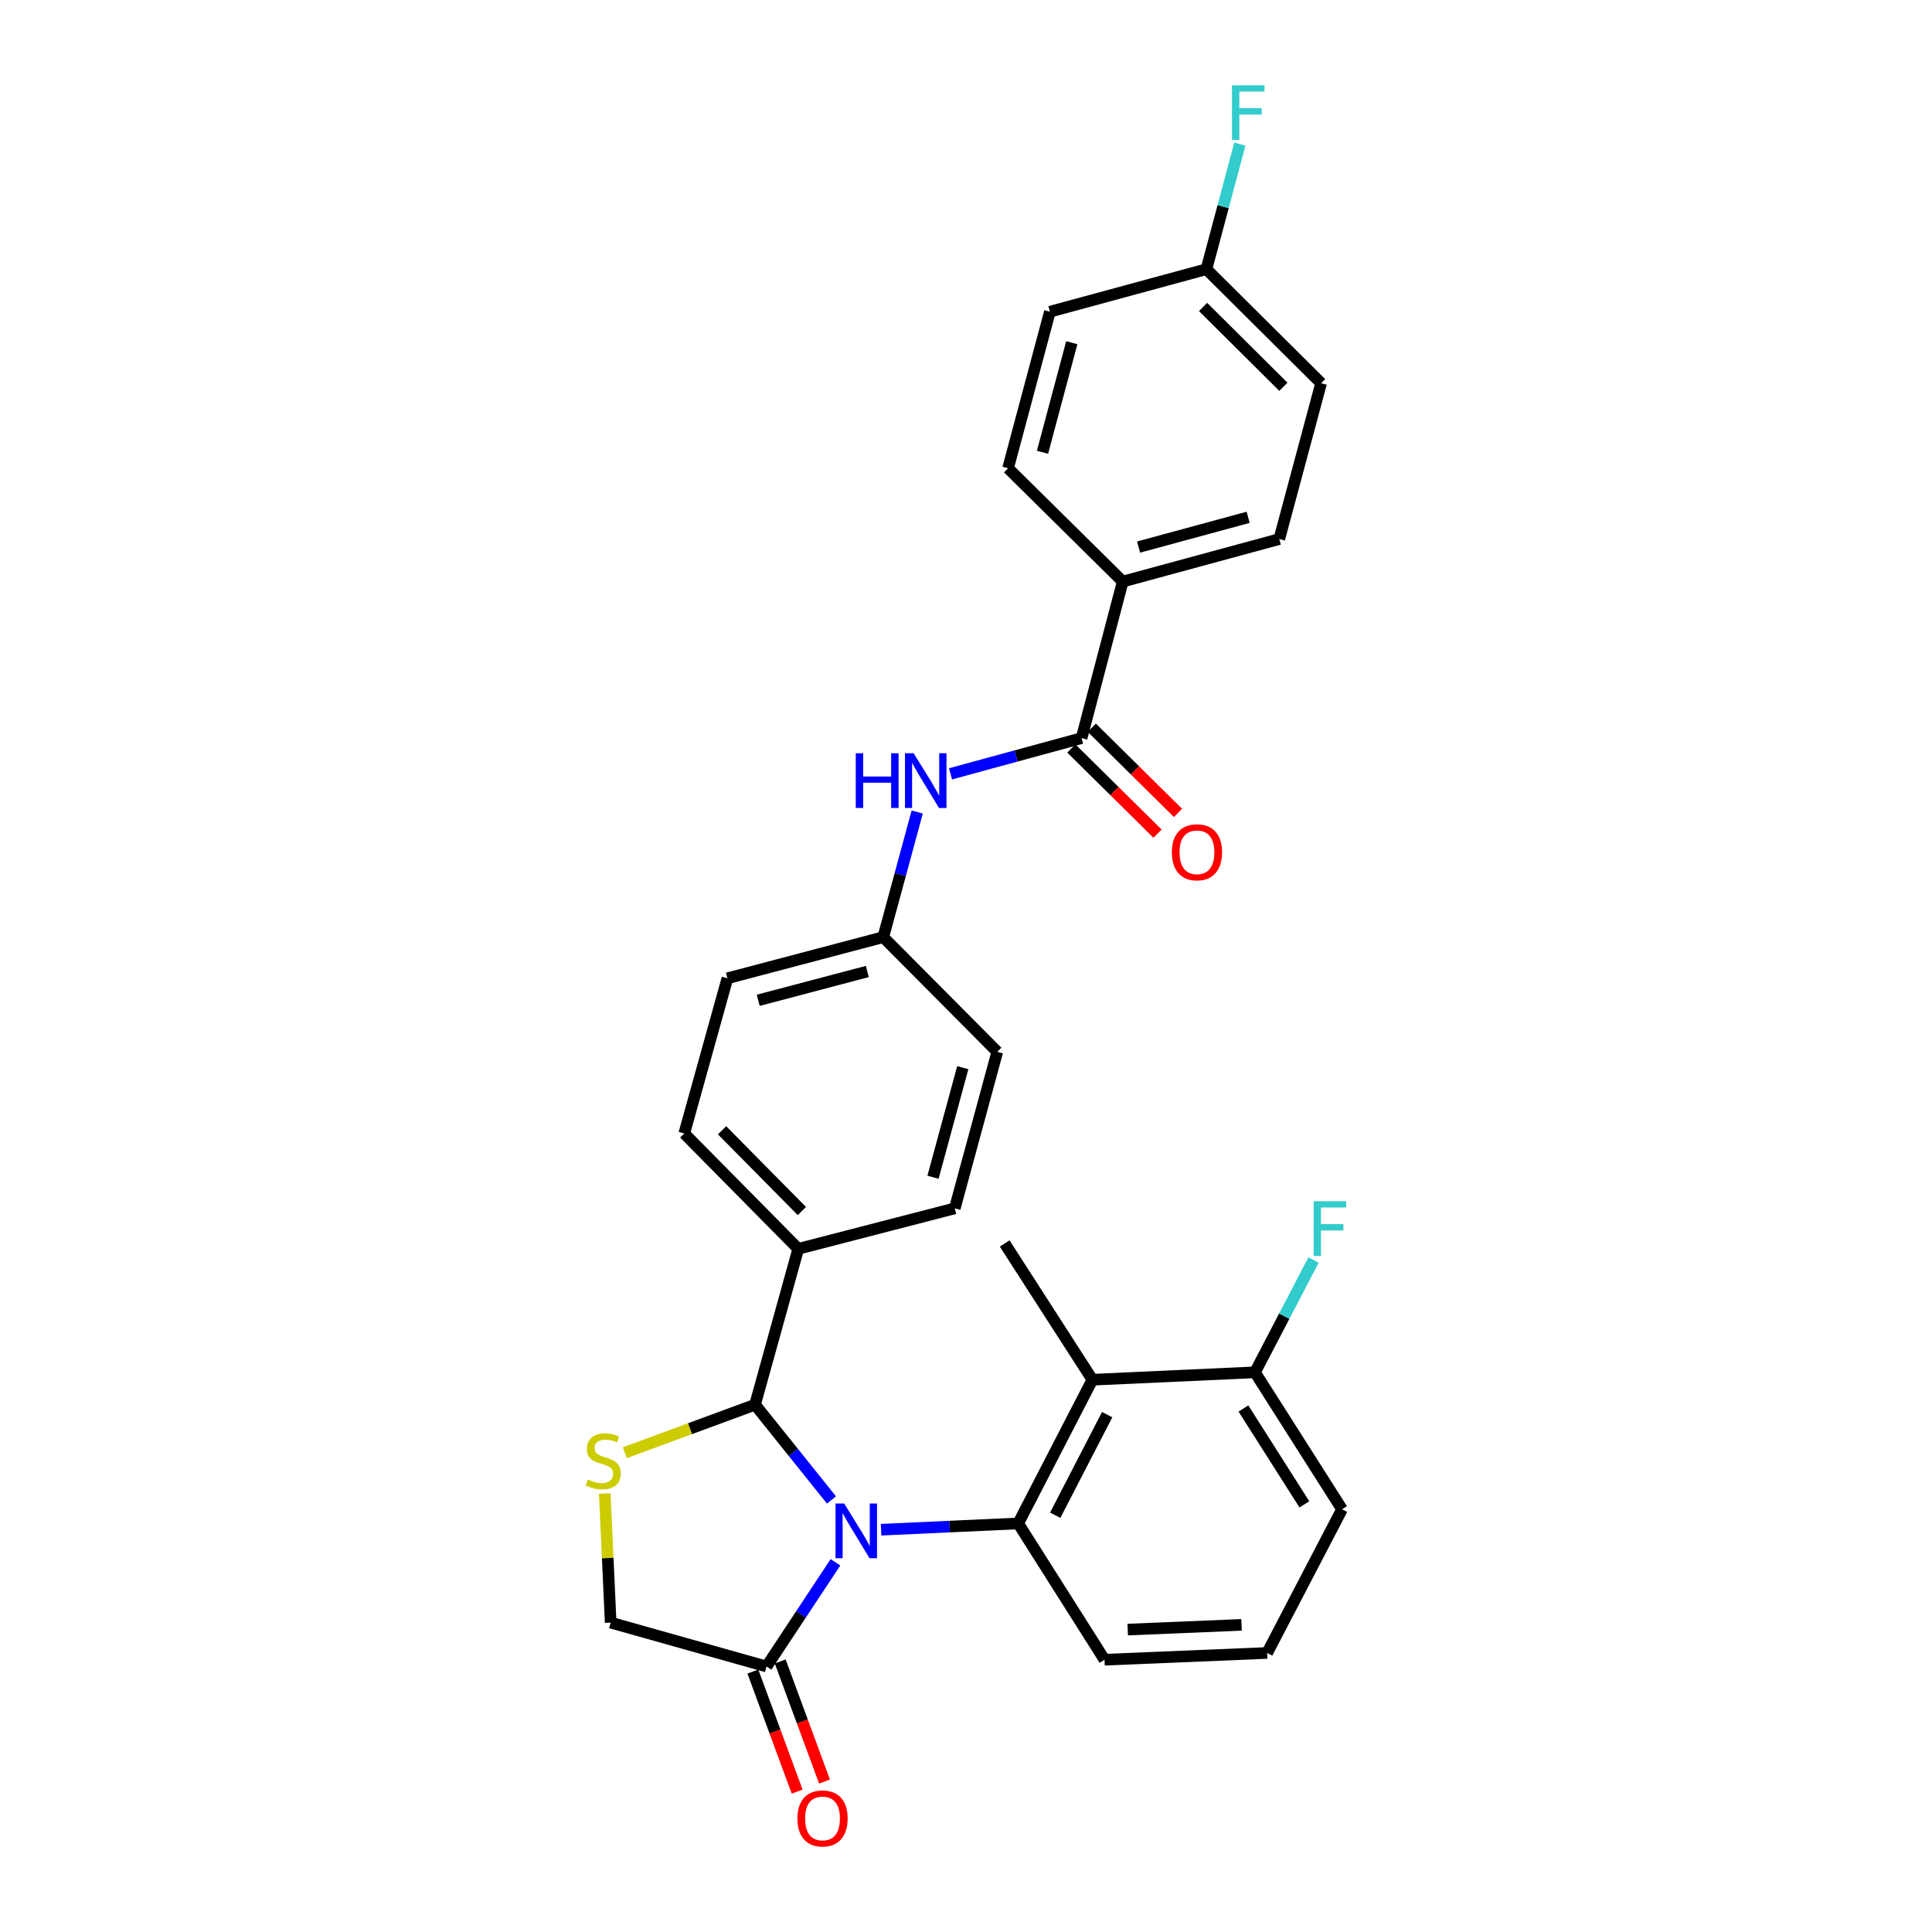<?xml version='1.0' encoding='iso-8859-1'?>
<svg version='1.1' baseProfile='full'
              xmlns='http://www.w3.org/2000/svg'
                      xmlns:rdkit='http://www.rdkit.org/xml'
                      xmlns:xlink='http://www.w3.org/1999/xlink'
                  xml:space='preserve'
width='1000px' height='1000px' viewBox='0 0 1000 1000'>
<!-- END OF HEADER -->
<rect style='opacity:1.0;fill:#FFFFFF;stroke:none' width='1000' height='1000' x='0' y='0'> </rect>
<path class='bond-0' d='M 456.041,791.783 L 491.528,790.154' style='fill:none;fill-rule:evenodd;stroke:#0000FF;stroke-width:6px;stroke-linecap:butt;stroke-linejoin:miter;stroke-opacity:1' />
<path class='bond-0' d='M 491.528,790.154 L 527.015,788.526' style='fill:none;fill-rule:evenodd;stroke:#000000;stroke-width:6px;stroke-linecap:butt;stroke-linejoin:miter;stroke-opacity:1' />
<path class='bond-1' d='M 430.37,776.376 L 410.591,751.721' style='fill:none;fill-rule:evenodd;stroke:#0000FF;stroke-width:6px;stroke-linecap:butt;stroke-linejoin:miter;stroke-opacity:1' />
<path class='bond-1' d='M 410.591,751.721 L 390.812,727.067' style='fill:none;fill-rule:evenodd;stroke:#000000;stroke-width:6px;stroke-linecap:butt;stroke-linejoin:miter;stroke-opacity:1' />
<path class='bond-3' d='M 432.442,808.637 L 414.598,835.605' style='fill:none;fill-rule:evenodd;stroke:#0000FF;stroke-width:6px;stroke-linecap:butt;stroke-linejoin:miter;stroke-opacity:1' />
<path class='bond-3' d='M 414.598,835.605 L 396.755,862.573' style='fill:none;fill-rule:evenodd;stroke:#000000;stroke-width:6px;stroke-linecap:butt;stroke-linejoin:miter;stroke-opacity:1' />
<path class='bond-4' d='M 527.015,788.526 L 565.426,714.143' style='fill:none;fill-rule:evenodd;stroke:#000000;stroke-width:6px;stroke-linecap:butt;stroke-linejoin:miter;stroke-opacity:1' />
<path class='bond-4' d='M 546.181,784.29 L 573.068,732.222' style='fill:none;fill-rule:evenodd;stroke:#000000;stroke-width:6px;stroke-linecap:butt;stroke-linejoin:miter;stroke-opacity:1' />
<path class='bond-18' d='M 527.015,788.526 L 571.703,859.07' style='fill:none;fill-rule:evenodd;stroke:#000000;stroke-width:6px;stroke-linecap:butt;stroke-linejoin:miter;stroke-opacity:1' />
<path class='bond-2' d='M 390.812,727.067 L 357.113,739.497' style='fill:none;fill-rule:evenodd;stroke:#000000;stroke-width:6px;stroke-linecap:butt;stroke-linejoin:miter;stroke-opacity:1' />
<path class='bond-2' d='M 357.113,739.497 L 323.413,751.927' style='fill:none;fill-rule:evenodd;stroke:#CCCC00;stroke-width:6px;stroke-linecap:butt;stroke-linejoin:miter;stroke-opacity:1' />
<path class='bond-8' d='M 390.812,727.067 L 413.173,646.398' style='fill:none;fill-rule:evenodd;stroke:#000000;stroke-width:6px;stroke-linecap:butt;stroke-linejoin:miter;stroke-opacity:1' />
<path class='bond-29' d='M 313.018,773.026 L 314.552,806.443' style='fill:none;fill-rule:evenodd;stroke:#CCCC00;stroke-width:6px;stroke-linecap:butt;stroke-linejoin:miter;stroke-opacity:1' />
<path class='bond-29' d='M 314.552,806.443 L 316.086,839.86' style='fill:none;fill-rule:evenodd;stroke:#000000;stroke-width:6px;stroke-linecap:butt;stroke-linejoin:miter;stroke-opacity:1' />
<path class='bond-7' d='M 396.755,862.573 L 316.086,839.86' style='fill:none;fill-rule:evenodd;stroke:#000000;stroke-width:6px;stroke-linecap:butt;stroke-linejoin:miter;stroke-opacity:1' />
<path class='bond-12' d='M 389.678,865.184 L 401.141,896.26' style='fill:none;fill-rule:evenodd;stroke:#000000;stroke-width:6px;stroke-linecap:butt;stroke-linejoin:miter;stroke-opacity:1' />
<path class='bond-12' d='M 401.141,896.26 L 412.605,927.335' style='fill:none;fill-rule:evenodd;stroke:#FF0000;stroke-width:6px;stroke-linecap:butt;stroke-linejoin:miter;stroke-opacity:1' />
<path class='bond-12' d='M 403.832,859.963 L 415.295,891.038' style='fill:none;fill-rule:evenodd;stroke:#000000;stroke-width:6px;stroke-linecap:butt;stroke-linejoin:miter;stroke-opacity:1' />
<path class='bond-12' d='M 415.295,891.038 L 426.759,922.114' style='fill:none;fill-rule:evenodd;stroke:#FF0000;stroke-width:6px;stroke-linecap:butt;stroke-linejoin:miter;stroke-opacity:1' />
<path class='bond-10' d='M 565.426,714.143 L 649.572,710.313' style='fill:none;fill-rule:evenodd;stroke:#000000;stroke-width:6px;stroke-linecap:butt;stroke-linejoin:miter;stroke-opacity:1' />
<path class='bond-26' d='M 565.426,714.143 L 520.016,643.615' style='fill:none;fill-rule:evenodd;stroke:#000000;stroke-width:6px;stroke-linecap:butt;stroke-linejoin:miter;stroke-opacity:1' />
<path class='bond-5' d='M 559.827,382.039 L 525.908,391.29' style='fill:none;fill-rule:evenodd;stroke:#000000;stroke-width:6px;stroke-linecap:butt;stroke-linejoin:miter;stroke-opacity:1' />
<path class='bond-5' d='M 525.908,391.29 L 491.989,400.541' style='fill:none;fill-rule:evenodd;stroke:#0000FF;stroke-width:6px;stroke-linecap:butt;stroke-linejoin:miter;stroke-opacity:1' />
<path class='bond-9' d='M 559.827,382.039 L 581.123,301.019' style='fill:none;fill-rule:evenodd;stroke:#000000;stroke-width:6px;stroke-linecap:butt;stroke-linejoin:miter;stroke-opacity:1' />
<path class='bond-11' d='M 554.525,387.404 L 576.833,409.453' style='fill:none;fill-rule:evenodd;stroke:#000000;stroke-width:6px;stroke-linecap:butt;stroke-linejoin:miter;stroke-opacity:1' />
<path class='bond-11' d='M 576.833,409.453 L 599.141,431.501' style='fill:none;fill-rule:evenodd;stroke:#FF0000;stroke-width:6px;stroke-linecap:butt;stroke-linejoin:miter;stroke-opacity:1' />
<path class='bond-11' d='M 565.129,376.674 L 587.438,398.723' style='fill:none;fill-rule:evenodd;stroke:#000000;stroke-width:6px;stroke-linecap:butt;stroke-linejoin:miter;stroke-opacity:1' />
<path class='bond-11' d='M 587.438,398.723 L 609.746,420.771' style='fill:none;fill-rule:evenodd;stroke:#FF0000;stroke-width:6px;stroke-linecap:butt;stroke-linejoin:miter;stroke-opacity:1' />
<path class='bond-6' d='M 474.747,420.299 L 465.961,452.679' style='fill:none;fill-rule:evenodd;stroke:#0000FF;stroke-width:6px;stroke-linecap:butt;stroke-linejoin:miter;stroke-opacity:1' />
<path class='bond-6' d='M 465.961,452.679 L 457.174,485.06' style='fill:none;fill-rule:evenodd;stroke:#000000;stroke-width:6px;stroke-linecap:butt;stroke-linejoin:miter;stroke-opacity:1' />
<path class='bond-13' d='M 413.173,646.398 L 354.162,586.682' style='fill:none;fill-rule:evenodd;stroke:#000000;stroke-width:6px;stroke-linecap:butt;stroke-linejoin:miter;stroke-opacity:1' />
<path class='bond-13' d='M 415.052,626.836 L 373.744,585.035' style='fill:none;fill-rule:evenodd;stroke:#000000;stroke-width:6px;stroke-linecap:butt;stroke-linejoin:miter;stroke-opacity:1' />
<path class='bond-14' d='M 413.173,646.398 L 494.186,625.445' style='fill:none;fill-rule:evenodd;stroke:#000000;stroke-width:6px;stroke-linecap:butt;stroke-linejoin:miter;stroke-opacity:1' />
<path class='bond-15' d='M 581.123,301.019 L 662.153,279.018' style='fill:none;fill-rule:evenodd;stroke:#000000;stroke-width:6px;stroke-linecap:butt;stroke-linejoin:miter;stroke-opacity:1' />
<path class='bond-15' d='M 589.325,283.159 L 646.045,267.759' style='fill:none;fill-rule:evenodd;stroke:#000000;stroke-width:6px;stroke-linecap:butt;stroke-linejoin:miter;stroke-opacity:1' />
<path class='bond-16' d='M 581.123,301.019 L 521.768,242.359' style='fill:none;fill-rule:evenodd;stroke:#000000;stroke-width:6px;stroke-linecap:butt;stroke-linejoin:miter;stroke-opacity:1' />
<path class='bond-20' d='M 649.572,710.313 L 664.728,681.246' style='fill:none;fill-rule:evenodd;stroke:#000000;stroke-width:6px;stroke-linecap:butt;stroke-linejoin:miter;stroke-opacity:1' />
<path class='bond-20' d='M 664.728,681.246 L 679.884,652.179' style='fill:none;fill-rule:evenodd;stroke:#33CCCC;stroke-width:6px;stroke-linecap:butt;stroke-linejoin:miter;stroke-opacity:1' />
<path class='bond-28' d='M 649.572,710.313 L 694.638,781.2' style='fill:none;fill-rule:evenodd;stroke:#000000;stroke-width:6px;stroke-linecap:butt;stroke-linejoin:miter;stroke-opacity:1' />
<path class='bond-28' d='M 643.601,729.039 L 675.147,778.661' style='fill:none;fill-rule:evenodd;stroke:#000000;stroke-width:6px;stroke-linecap:butt;stroke-linejoin:miter;stroke-opacity:1' />
<path class='bond-21' d='M 354.162,586.682 L 376.506,506.365' style='fill:none;fill-rule:evenodd;stroke:#000000;stroke-width:6px;stroke-linecap:butt;stroke-linejoin:miter;stroke-opacity:1' />
<path class='bond-22' d='M 494.186,625.445 L 516.186,544.424' style='fill:none;fill-rule:evenodd;stroke:#000000;stroke-width:6px;stroke-linecap:butt;stroke-linejoin:miter;stroke-opacity:1' />
<path class='bond-22' d='M 482.927,609.338 L 498.327,552.624' style='fill:none;fill-rule:evenodd;stroke:#000000;stroke-width:6px;stroke-linecap:butt;stroke-linejoin:miter;stroke-opacity:1' />
<path class='bond-24' d='M 662.153,279.018 L 683.809,198.349' style='fill:none;fill-rule:evenodd;stroke:#000000;stroke-width:6px;stroke-linecap:butt;stroke-linejoin:miter;stroke-opacity:1' />
<path class='bond-23' d='M 521.768,242.359 L 543.425,161.346' style='fill:none;fill-rule:evenodd;stroke:#000000;stroke-width:6px;stroke-linecap:butt;stroke-linejoin:miter;stroke-opacity:1' />
<path class='bond-23' d='M 539.591,234.103 L 554.751,177.394' style='fill:none;fill-rule:evenodd;stroke:#000000;stroke-width:6px;stroke-linecap:butt;stroke-linejoin:miter;stroke-opacity:1' />
<path class='bond-17' d='M 457.174,485.06 L 516.186,544.424' style='fill:none;fill-rule:evenodd;stroke:#000000;stroke-width:6px;stroke-linecap:butt;stroke-linejoin:miter;stroke-opacity:1' />
<path class='bond-31' d='M 457.174,485.06 L 376.506,506.365' style='fill:none;fill-rule:evenodd;stroke:#000000;stroke-width:6px;stroke-linecap:butt;stroke-linejoin:miter;stroke-opacity:1' />
<path class='bond-31' d='M 448.926,502.842 L 392.458,517.756' style='fill:none;fill-rule:evenodd;stroke:#000000;stroke-width:6px;stroke-linecap:butt;stroke-linejoin:miter;stroke-opacity:1' />
<path class='bond-27' d='M 571.703,859.07 L 655.875,855.575' style='fill:none;fill-rule:evenodd;stroke:#000000;stroke-width:6px;stroke-linecap:butt;stroke-linejoin:miter;stroke-opacity:1' />
<path class='bond-27' d='M 583.703,843.472 L 642.623,841.026' style='fill:none;fill-rule:evenodd;stroke:#000000;stroke-width:6px;stroke-linecap:butt;stroke-linejoin:miter;stroke-opacity:1' />
<path class='bond-19' d='M 624.437,139.338 L 543.425,161.346' style='fill:none;fill-rule:evenodd;stroke:#000000;stroke-width:6px;stroke-linecap:butt;stroke-linejoin:miter;stroke-opacity:1' />
<path class='bond-25' d='M 624.437,139.338 L 633.093,106.955' style='fill:none;fill-rule:evenodd;stroke:#000000;stroke-width:6px;stroke-linecap:butt;stroke-linejoin:miter;stroke-opacity:1' />
<path class='bond-25' d='M 633.093,106.955 L 641.749,74.573' style='fill:none;fill-rule:evenodd;stroke:#33CCCC;stroke-width:6px;stroke-linecap:butt;stroke-linejoin:miter;stroke-opacity:1' />
<path class='bond-32' d='M 624.437,139.338 L 683.809,198.349' style='fill:none;fill-rule:evenodd;stroke:#000000;stroke-width:6px;stroke-linecap:butt;stroke-linejoin:miter;stroke-opacity:1' />
<path class='bond-32' d='M 622.708,158.889 L 664.269,200.197' style='fill:none;fill-rule:evenodd;stroke:#000000;stroke-width:6px;stroke-linecap:butt;stroke-linejoin:miter;stroke-opacity:1' />
<path class='bond-30' d='M 655.875,855.575 L 694.638,781.2' style='fill:none;fill-rule:evenodd;stroke:#000000;stroke-width:6px;stroke-linecap:butt;stroke-linejoin:miter;stroke-opacity:1' />
<path  class='atom-0' d='M 436.943 778.213
L 446.223 793.213
Q 447.143 794.693, 448.623 797.373
Q 450.103 800.053, 450.183 800.213
L 450.183 778.213
L 453.943 778.213
L 453.943 806.533
L 450.063 806.533
L 440.103 790.133
Q 438.943 788.213, 437.703 786.013
Q 436.503 783.813, 436.143 783.133
L 436.143 806.533
L 432.463 806.533
L 432.463 778.213
L 436.943 778.213
' fill='#0000FF'/>
<path  class='atom-3' d='M 304.239 765.769
Q 304.559 765.889, 305.879 766.449
Q 307.199 767.009, 308.639 767.369
Q 310.119 767.689, 311.559 767.689
Q 314.239 767.689, 315.799 766.409
Q 317.359 765.089, 317.359 762.809
Q 317.359 761.249, 316.559 760.289
Q 315.799 759.329, 314.599 758.809
Q 313.399 758.289, 311.399 757.689
Q 308.879 756.929, 307.359 756.209
Q 305.879 755.489, 304.799 753.969
Q 303.759 752.449, 303.759 749.889
Q 303.759 746.329, 306.159 744.129
Q 308.599 741.929, 313.399 741.929
Q 316.679 741.929, 320.399 743.489
L 319.479 746.569
Q 316.079 745.169, 313.519 745.169
Q 310.759 745.169, 309.239 746.329
Q 307.719 747.449, 307.759 749.409
Q 307.759 750.929, 308.519 751.849
Q 309.319 752.769, 310.439 753.289
Q 311.599 753.809, 313.519 754.409
Q 316.079 755.209, 317.599 756.009
Q 319.119 756.809, 320.199 758.449
Q 321.319 760.049, 321.319 762.809
Q 321.319 766.729, 318.679 768.849
Q 316.079 770.929, 311.719 770.929
Q 309.199 770.929, 307.279 770.369
Q 305.399 769.849, 303.159 768.929
L 304.239 765.769
' fill='#CCCC00'/>
<path  class='atom-7' d='M 442.938 389.88
L 446.778 389.88
L 446.778 401.92
L 461.258 401.92
L 461.258 389.88
L 465.098 389.88
L 465.098 418.2
L 461.258 418.2
L 461.258 405.12
L 446.778 405.12
L 446.778 418.2
L 442.938 418.2
L 442.938 389.88
' fill='#0000FF'/>
<path  class='atom-7' d='M 472.898 389.88
L 482.178 404.88
Q 483.098 406.36, 484.578 409.04
Q 486.058 411.72, 486.138 411.88
L 486.138 389.88
L 489.898 389.88
L 489.898 418.2
L 486.018 418.2
L 476.058 401.8
Q 474.898 399.88, 473.658 397.68
Q 472.458 395.48, 472.098 394.8
L 472.098 418.2
L 468.418 418.2
L 468.418 389.88
L 472.898 389.88
' fill='#0000FF'/>
<path  class='atom-12' d='M 606.543 441.139
Q 606.543 434.339, 609.903 430.539
Q 613.263 426.739, 619.543 426.739
Q 625.823 426.739, 629.183 430.539
Q 632.543 434.339, 632.543 441.139
Q 632.543 448.019, 629.143 451.939
Q 625.743 455.819, 619.543 455.819
Q 613.303 455.819, 609.903 451.939
Q 606.543 448.059, 606.543 441.139
M 619.543 452.619
Q 623.863 452.619, 626.183 449.739
Q 628.543 446.819, 628.543 441.139
Q 628.543 435.579, 626.183 432.779
Q 623.863 429.939, 619.543 429.939
Q 615.223 429.939, 612.863 432.739
Q 610.543 435.539, 610.543 441.139
Q 610.543 446.859, 612.863 449.739
Q 615.223 452.619, 619.543 452.619
' fill='#FF0000'/>
<path  class='atom-13' d='M 412.737 941.218
Q 412.737 934.418, 416.097 930.618
Q 419.457 926.818, 425.737 926.818
Q 432.017 926.818, 435.377 930.618
Q 438.737 934.418, 438.737 941.218
Q 438.737 948.098, 435.337 952.018
Q 431.937 955.898, 425.737 955.898
Q 419.497 955.898, 416.097 952.018
Q 412.737 948.138, 412.737 941.218
M 425.737 952.698
Q 430.057 952.698, 432.377 949.818
Q 434.737 946.898, 434.737 941.218
Q 434.737 935.658, 432.377 932.858
Q 430.057 930.018, 425.737 930.018
Q 421.417 930.018, 419.057 932.818
Q 416.737 935.618, 416.737 941.218
Q 416.737 946.938, 419.057 949.818
Q 421.417 952.698, 425.737 952.698
' fill='#FF0000'/>
<path  class='atom-21' d='M 679.94 621.761
L 696.78 621.761
L 696.78 625.001
L 683.74 625.001
L 683.74 633.601
L 695.34 633.601
L 695.34 636.881
L 683.74 636.881
L 683.74 650.081
L 679.94 650.081
L 679.94 621.761
' fill='#33CCCC'/>
<path  class='atom-26' d='M 637.674 44.157
L 654.514 44.157
L 654.514 47.397
L 641.474 47.397
L 641.474 55.997
L 653.074 55.997
L 653.074 59.277
L 641.474 59.277
L 641.474 72.477
L 637.674 72.477
L 637.674 44.157
' fill='#33CCCC'/>
</svg>
